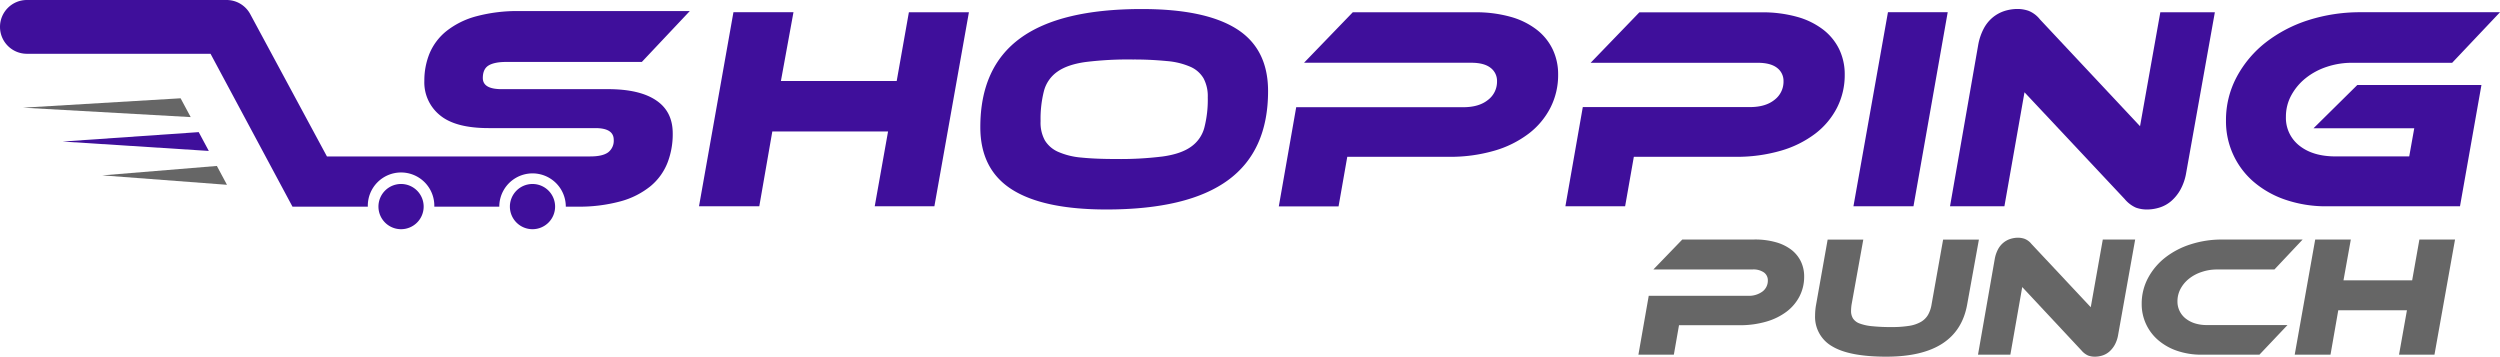 <svg xmlns="http://www.w3.org/2000/svg" viewBox="0 0 995.31 141.96"><defs><style>.cls-1{fill:#3f0f9b;}.cls-2{fill:#666;}</style></defs><g id="Layer_2" data-name="Layer 2"><g id="Layer_1-2" data-name="Layer 1"><path class="cls-1" d="M372,82.13H348.25l5.31-29.8H307.48l-5.19,29.8h-24L292,4.87h23.9l-5,27.37H357l4.85-27.37h23.9Z"/><path class="cls-1" d="M454.61,3.6q25.18,0,37.71,7.91t12.53,24.77q0,23.79-15.94,35.45T440.52,83.4q-25.17,0-37.7-8T390.29,50.6q0-23.79,15.93-35.4T454.61,3.6ZM444,63.3a136.61,136.61,0,0,0,18.88-1q7.22-1,11.2-3.81a13.47,13.47,0,0,0,5.37-7.56,44.58,44.58,0,0,0,1.39-12.19,15.11,15.11,0,0,0-1.68-7.56,11.31,11.31,0,0,0-5.31-4.62,29.4,29.4,0,0,0-9.3-2.25A133.86,133.86,0,0,0,451,23.69a136.74,136.74,0,0,0-18.82,1q-7.17,1-11.15,3.81a13.56,13.56,0,0,0-5.37,7.57,44.89,44.89,0,0,0-1.38,12.18A14.62,14.62,0,0,0,416,55.91a11.67,11.67,0,0,0,5.31,4.56,28.91,28.91,0,0,0,9.18,2.26Q436.14,63.3,444,63.3Z"/><path class="cls-1" d="M620.33,29.7a28.55,28.55,0,0,1-3.06,13.16,30.36,30.36,0,0,1-8.66,10.34A41.67,41.67,0,0,1,594.93,60a62.93,62.93,0,0,1-18.13,2.43H536.38l-3.47,19.75H509.12l6.93-39.5h66.52q6.24,0,9.82-2.89A9.09,9.09,0,0,0,596,32.35a6.48,6.48,0,0,0-2.6-5.37c-1.73-1.34-4.29-2-7.68-2H519.17l19.4-20.09h48.5a51.2,51.2,0,0,1,14.27,1.79,30.28,30.28,0,0,1,10.39,5.08,21.92,21.92,0,0,1,6.41,7.85A23,23,0,0,1,620.33,29.7Z"/><path class="cls-1" d="M734.43,29.7a28.55,28.55,0,0,1-3.06,13.16,30.47,30.47,0,0,1-8.66,10.34A41.77,41.77,0,0,1,709,60a63,63,0,0,1-18.14,2.43H650.47L647,82.13H623.22l6.93-39.5h66.52q6.24,0,9.81-2.89a9.06,9.06,0,0,0,3.58-7.39A6.47,6.47,0,0,0,707.47,27c-1.74-1.34-4.3-2-7.68-2H633.27l19.4-20.09h48.5a51.2,51.2,0,0,1,14.27,1.79,30.37,30.37,0,0,1,10.39,5.08,22,22,0,0,1,6.41,7.85A23,23,0,0,1,734.43,29.7Z"/><path class="cls-1" d="M761.8,82.13H737.9L751.64,4.87h23.79Z"/><path class="cls-1" d="M854.77,83.4a12.71,12.71,0,0,1-4.45-.75,12.38,12.38,0,0,1-4.44-3.41L806,36.74l-8,45.39H776.35L787.55,18a22.32,22.32,0,0,1,2.2-6.58,14.71,14.71,0,0,1,3.64-4.51,14.29,14.29,0,0,1,4.67-2.54,17.36,17.36,0,0,1,5.2-.8,13.5,13.5,0,0,1,4.39.75,11,11,0,0,1,4.5,3.4L852,50.25l8.08-45.38h21.71l-11.43,64a21,21,0,0,1-2.25,6.58A16.85,16.85,0,0,1,864.47,80a13.1,13.1,0,0,1-4.62,2.6A16.69,16.69,0,0,1,854.77,83.4Z"/><path class="cls-1" d="M938.49,33.85h49.43l-8.54,48.28h-53a49.77,49.77,0,0,1-16.46-2.6,38.34,38.34,0,0,1-12.7-7.16,31.67,31.67,0,0,1-11-24.31,36.31,36.31,0,0,1,4.27-17.44A43.42,43.42,0,0,1,902,16.93,54.66,54.66,0,0,1,919.09,8,67.75,67.75,0,0,1,940,4.87h55.31L976.26,25H936.42a31.31,31.31,0,0,0-10.11,1.62,26.88,26.88,0,0,0-8.37,4.5,22.48,22.48,0,0,0-5.72,6.82,17.6,17.6,0,0,0-2.14,8.54A14,14,0,0,0,915.45,58q5.38,4.27,14.38,4.27h29.34l2-11.2H921.06Z"/><polygon class="cls-2" points="71.9 39.13 75.92 46.62 9.15 42.87 71.9 39.13"/><polygon class="cls-1" points="79.11 52.6 83.13 60.09 24.93 56.35 79.11 52.6"/><polygon class="cls-2" points="86.34 66.07 90.36 73.57 40.72 69.82 86.34 66.07"/><path class="cls-1" d="M261.29,40Q254.7,35.49,242,35.49H199.66q-7.44,0-7.44-4.43c0-2.32.73-4,2.21-4.94s3.84-1.46,7.1-1.46h54L274.62,4.41H207a63.12,63.12,0,0,0-17.46,2.1,32.59,32.59,0,0,0-11.81,5.87,22.67,22.67,0,0,0-6.7,8.85,28.62,28.62,0,0,0-2.09,11,16.8,16.8,0,0,0,6.17,13.61Q181.27,51,194.54,51H237q7.33,0,7.34,4.65a5.81,5.81,0,0,1-2.22,5c-1.47,1.08-3.84,1.63-7.1,1.63H130.16L99.63,5.63A10.69,10.69,0,0,0,90.21,0H10.71A10.7,10.7,0,0,0,0,10.71H0a10.7,10.7,0,0,0,10.71,10.7H83.82l32.62,60.86h30v0a13.24,13.24,0,1,1,26.47,0v0h25.87v0a13.24,13.24,0,0,1,26.48,0v0h4.29a62.61,62.61,0,0,0,17.63-2.15,32.44,32.44,0,0,0,11.87-6.05,23.09,23.09,0,0,0,6.69-9.26,31.51,31.51,0,0,0,2.09-11.63Q267.86,44.45,261.29,40Z"/><path class="cls-1" d="M221,82.25a9,9,0,1,0-8.95,9A9,9,0,0,0,221,82.25Z"/><path class="cls-1" d="M168.67,82.25a9,9,0,1,0-8.95,9A9,9,0,0,0,168.67,82.25Z"/><path class="cls-2" d="M718.28,110.1a17,17,0,0,1-1.81,7.81,18,18,0,0,1-5.14,6.13,24.77,24.77,0,0,1-8.12,4,37.41,37.41,0,0,1-10.76,1.44h-24l-2.05,11.72H652.29l4.11-23.44h39.47a9.06,9.06,0,0,0,5.83-1.71,5.39,5.39,0,0,0,2.12-4.39,3.82,3.82,0,0,0-1.54-3.18,7.34,7.34,0,0,0-4.56-1.2H658.25l11.52-11.93h28.78A30.46,30.46,0,0,1,707,96.43a18.22,18.22,0,0,1,6.17,3,13.16,13.16,0,0,1,3.8,4.66A13.67,13.67,0,0,1,718.28,110.1Z"/><path class="cls-2" d="M783.18,121.2Q779.48,142,751,142q-14.73,0-21.55-4.11a13.46,13.46,0,0,1-6.82-12.33,24.59,24.59,0,0,1,.41-4.32l4.59-25.84h14.19l-4.66,25.84a17.76,17.76,0,0,0-.21,2.53,5.62,5.62,0,0,0,.76,3,5.27,5.27,0,0,0,2.6,2,19.13,19.13,0,0,0,4.93,1.09,72.48,72.48,0,0,0,7.82.35,42.64,42.64,0,0,0,7-.48,13.72,13.72,0,0,0,4.7-1.58,7.81,7.81,0,0,0,2.84-2.81,12.21,12.21,0,0,0,1.4-4.11l4.6-25.84h14.25Z"/><path class="cls-2" d="M834,142a7.7,7.7,0,0,1-2.64-.44,7.36,7.36,0,0,1-2.64-2L805.1,114.28l-4.73,26.93H787.49l6.65-38a13.12,13.12,0,0,1,1.3-3.91,8.51,8.51,0,0,1,2.16-2.67,8.34,8.34,0,0,1,2.77-1.51,10.17,10.17,0,0,1,3.09-.48,7.9,7.9,0,0,1,2.6.45,6.54,6.54,0,0,1,2.68,2l23.64,25.22,4.79-26.94h12.89l-6.79,38a12.43,12.43,0,0,1-1.33,3.9,10.08,10.08,0,0,1-2.16,2.71,7.77,7.77,0,0,1-2.74,1.54A9.92,9.92,0,0,1,834,142Z"/><path class="cls-2" d="M910.7,129.42l-11.17,11.79h-23a29.75,29.75,0,0,1-9.77-1.54,22.87,22.87,0,0,1-7.53-4.25A18.82,18.82,0,0,1,852.66,121a21.61,21.61,0,0,1,2.54-10.35,25.75,25.75,0,0,1,6.85-8.12,32.3,32.3,0,0,1,10.14-5.27,39.94,39.94,0,0,1,12.4-1.89h32.14L905.5,107.29h-23a18.67,18.67,0,0,0-6,1,16,16,0,0,0-5,2.67,13,13,0,0,0-3.36,4,10.51,10.51,0,0,0-1.24,5,8.56,8.56,0,0,0,3.26,6.85,11.52,11.52,0,0,0,3.67,1.92,15.51,15.51,0,0,0,4.72.68Z"/><path class="cls-2" d="M969.22,141.21H955.11l3.15-17.68H930.92l-3.09,17.68H913.58l8.16-45.85h14.18L933,111.6h27.34l2.88-16.24h14.19Z"/></g></g></svg>
